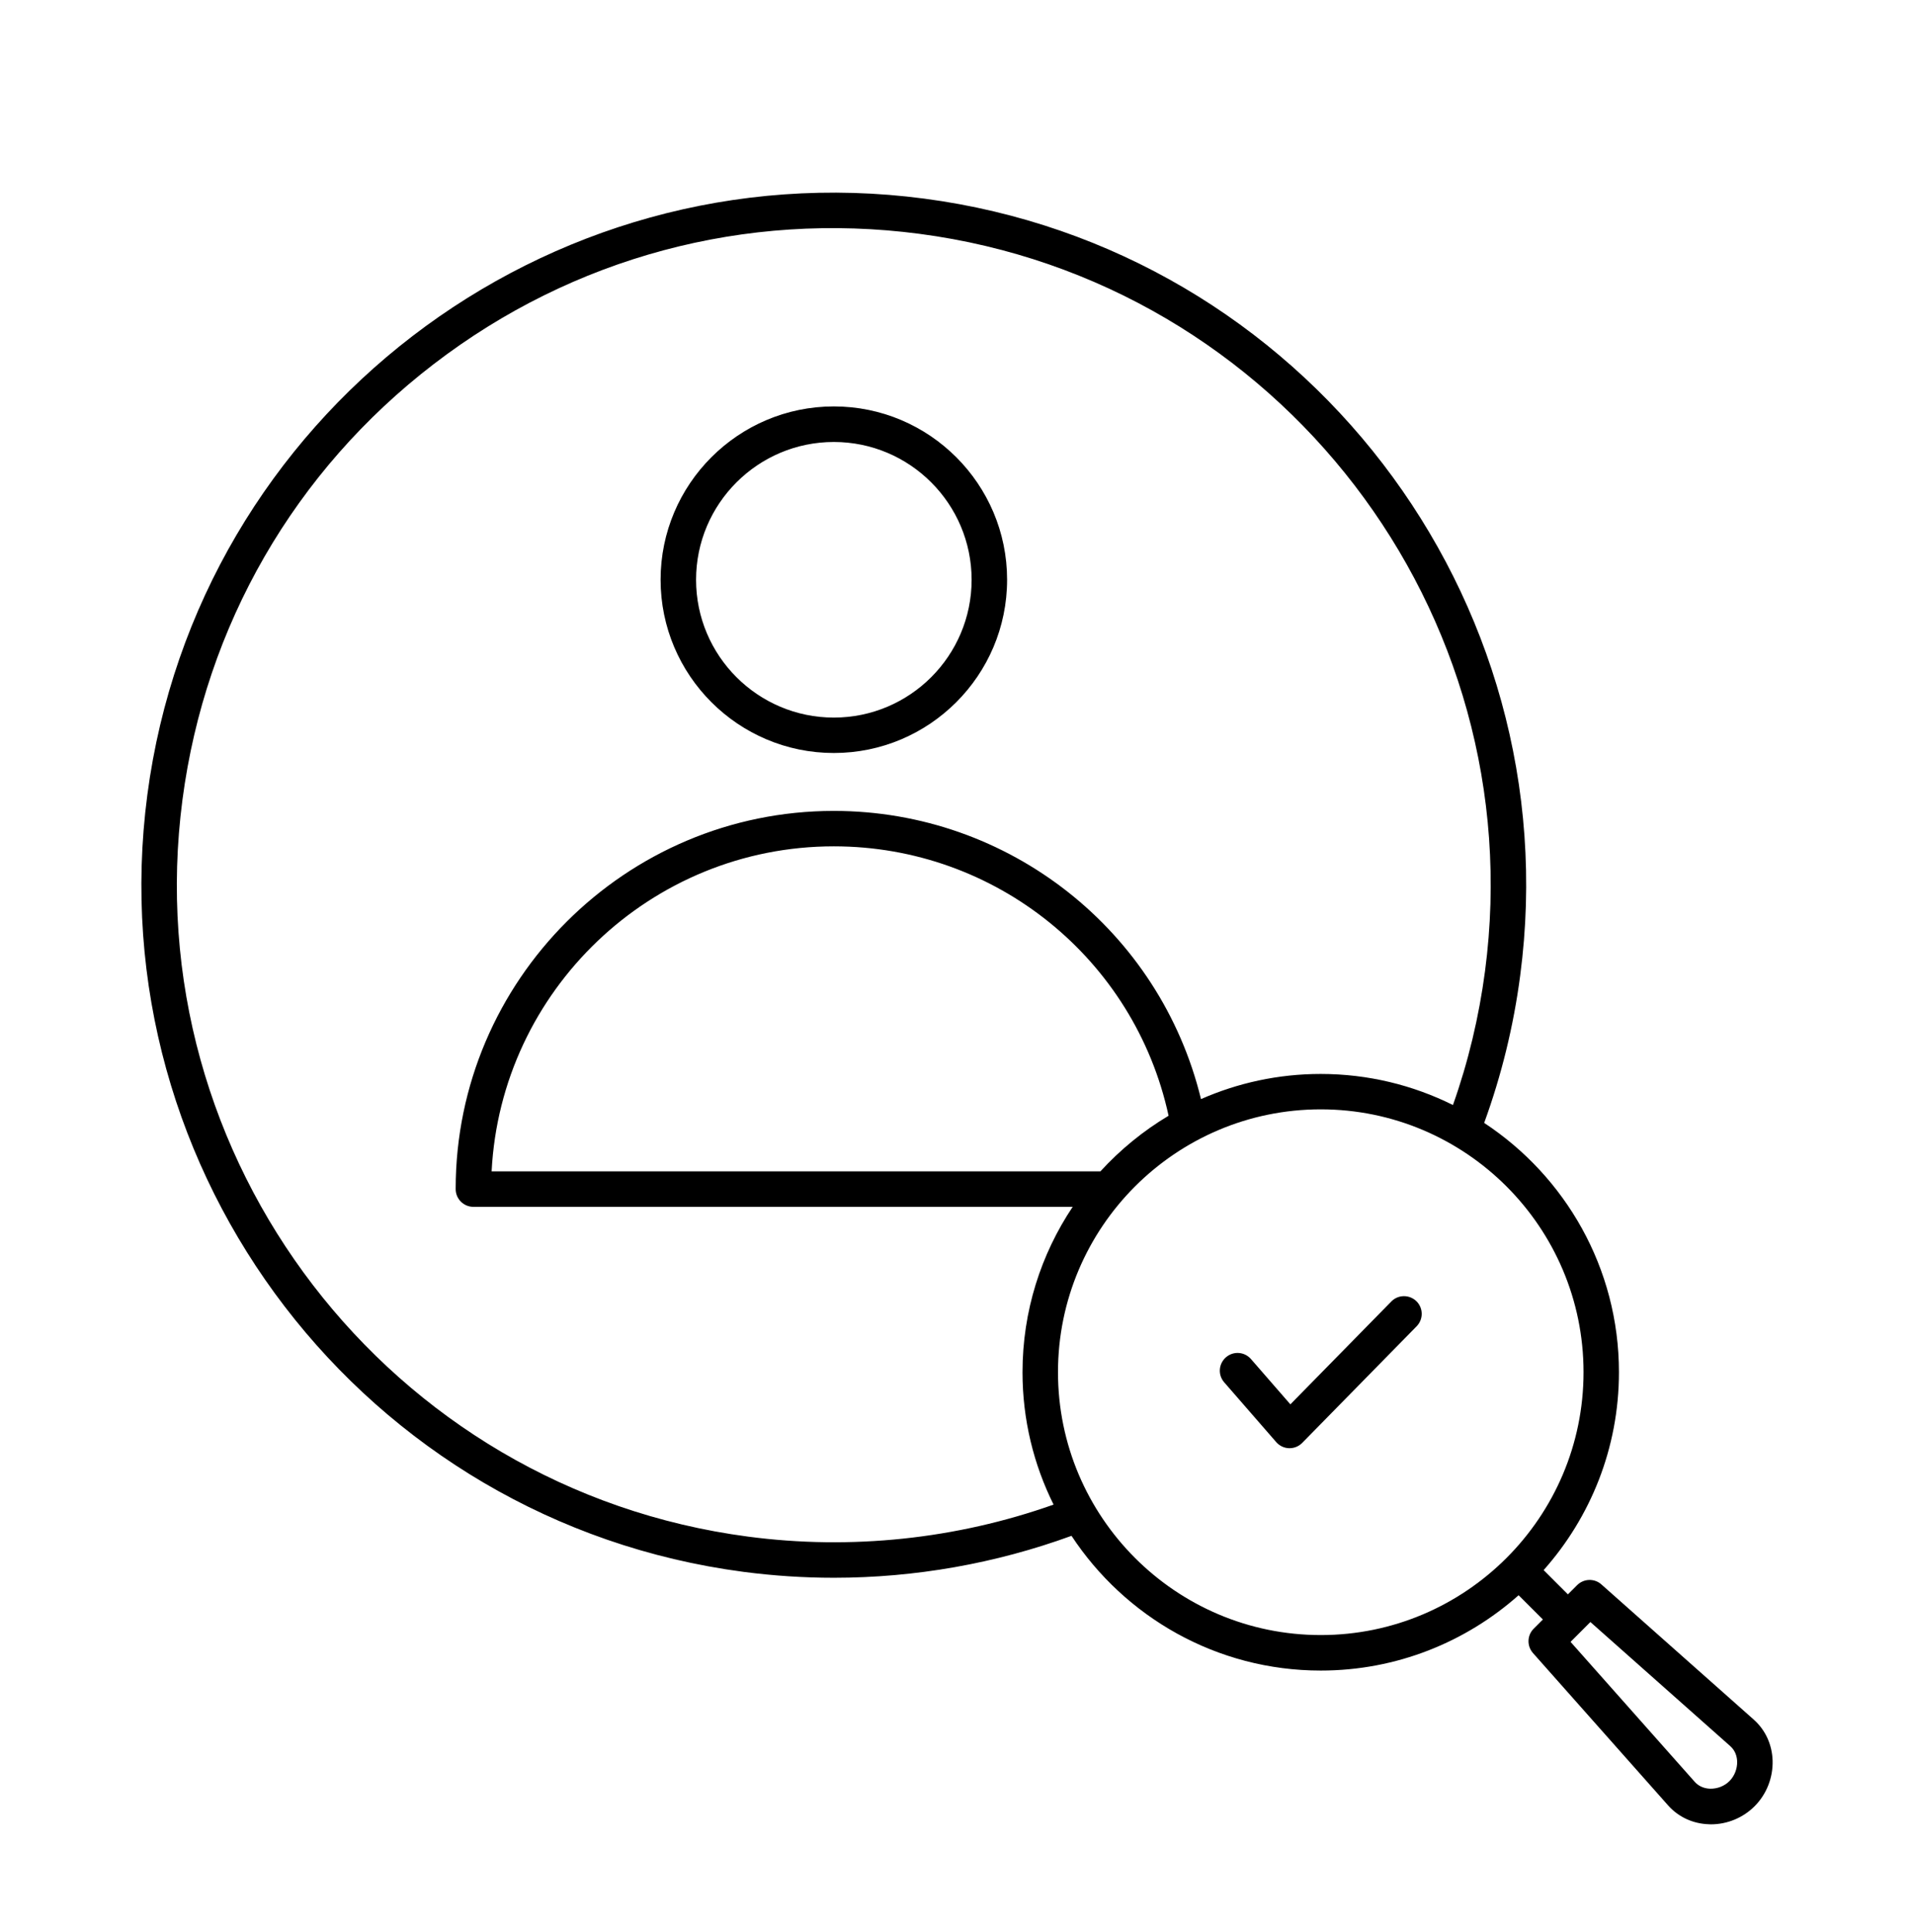 <svg width="110" height="111" viewBox="0 0 110 111" fill="none" xmlns="http://www.w3.org/2000/svg">
<path d="M47.922 43.267C53.41 43.267 57.879 38.803 57.879 33.31C57.879 27.822 53.414 23.353 47.922 23.353C42.434 23.353 37.965 27.818 37.965 33.31C37.965 38.803 42.434 43.267 47.922 43.267ZM47.922 25.396C52.289 25.396 55.84 28.947 55.84 33.314C55.84 37.681 52.289 41.232 47.922 41.232C43.555 41.232 40.004 37.681 40.004 33.314C40.004 28.947 43.555 25.396 47.922 25.396ZM100.793 98.81L92.035 91.041C91.633 90.681 91.02 90.701 90.637 91.084L90.109 91.611L88.715 90.217C91.406 87.189 93.043 83.205 93.043 78.846C93.043 72.861 89.957 67.588 85.297 64.522C86.289 61.799 86.988 58.955 87.367 56.057C90.238 34.303 74.867 14.276 53.113 11.412C31.363 8.549 11.332 23.916 8.468 45.67C5.605 67.424 20.972 87.455 42.726 90.318C44.453 90.544 46.191 90.658 47.925 90.658C52.582 90.658 57.215 89.841 61.581 88.248C64.648 92.908 69.921 95.99 75.905 95.99C80.265 95.99 84.245 94.353 87.276 91.662L88.671 93.056L88.144 93.583C87.761 93.966 87.745 94.576 88.101 94.982L95.87 103.74C96.464 104.408 97.3 104.794 98.222 104.822C98.257 104.822 98.292 104.826 98.327 104.826C99.265 104.826 100.175 104.451 100.839 103.786C101.526 103.099 101.901 102.142 101.874 101.165C101.843 100.236 101.46 99.404 100.792 98.81L100.793 98.81ZM42.996 88.294C22.355 85.579 7.773 66.575 10.488 45.939C11.804 35.943 16.933 27.052 24.933 20.916C32.933 14.776 42.847 12.123 52.843 13.436C73.484 16.151 88.066 35.155 85.347 55.795C84.999 58.428 84.382 61.014 83.503 63.494C81.21 62.353 78.628 61.709 75.902 61.709C73.456 61.709 71.128 62.228 69.023 63.154C66.671 53.486 58 46.595 47.918 46.595C35.949 46.595 26.203 56.333 26.188 68.286V68.31C26.184 68.583 26.289 68.845 26.481 69.04C26.672 69.235 26.934 69.345 27.207 69.345H61.648C59.828 72.067 58.765 75.333 58.765 78.849C58.765 81.579 59.41 84.161 60.551 86.454C54.961 88.435 48.918 89.076 42.996 88.294ZM63.242 67.306H28.254C28.785 56.919 37.406 48.63 47.922 48.63C57.223 48.63 65.203 55.099 67.16 64.11C65.699 64.981 64.383 66.06 63.242 67.306ZM60.804 78.845C60.804 70.517 67.578 63.743 75.906 63.743C84.235 63.743 91.008 70.517 91.008 78.845C91.008 87.174 84.235 93.95 75.906 93.95C67.578 93.95 60.804 87.173 60.804 78.845ZM99.398 102.337C99.106 102.63 98.699 102.787 98.281 102.779C97.926 102.767 97.609 102.626 97.395 102.38L90.262 94.341L91.402 93.201L99.442 100.333C99.754 100.611 99.828 100.966 99.836 101.216C99.848 101.63 99.684 102.048 99.398 102.337ZM81.403 74.767C81.805 75.162 81.809 75.806 81.414 76.209L74.84 82.908C74.649 83.103 74.387 83.213 74.113 83.213H74.082C73.797 83.205 73.531 83.076 73.344 82.861L70.356 79.427C69.984 79.002 70.031 78.361 70.457 77.99C70.883 77.619 71.524 77.666 71.895 78.091L74.16 80.693L79.965 74.779C80.356 74.381 81 74.377 81.403 74.767Z" fill="black"/>
</svg>

